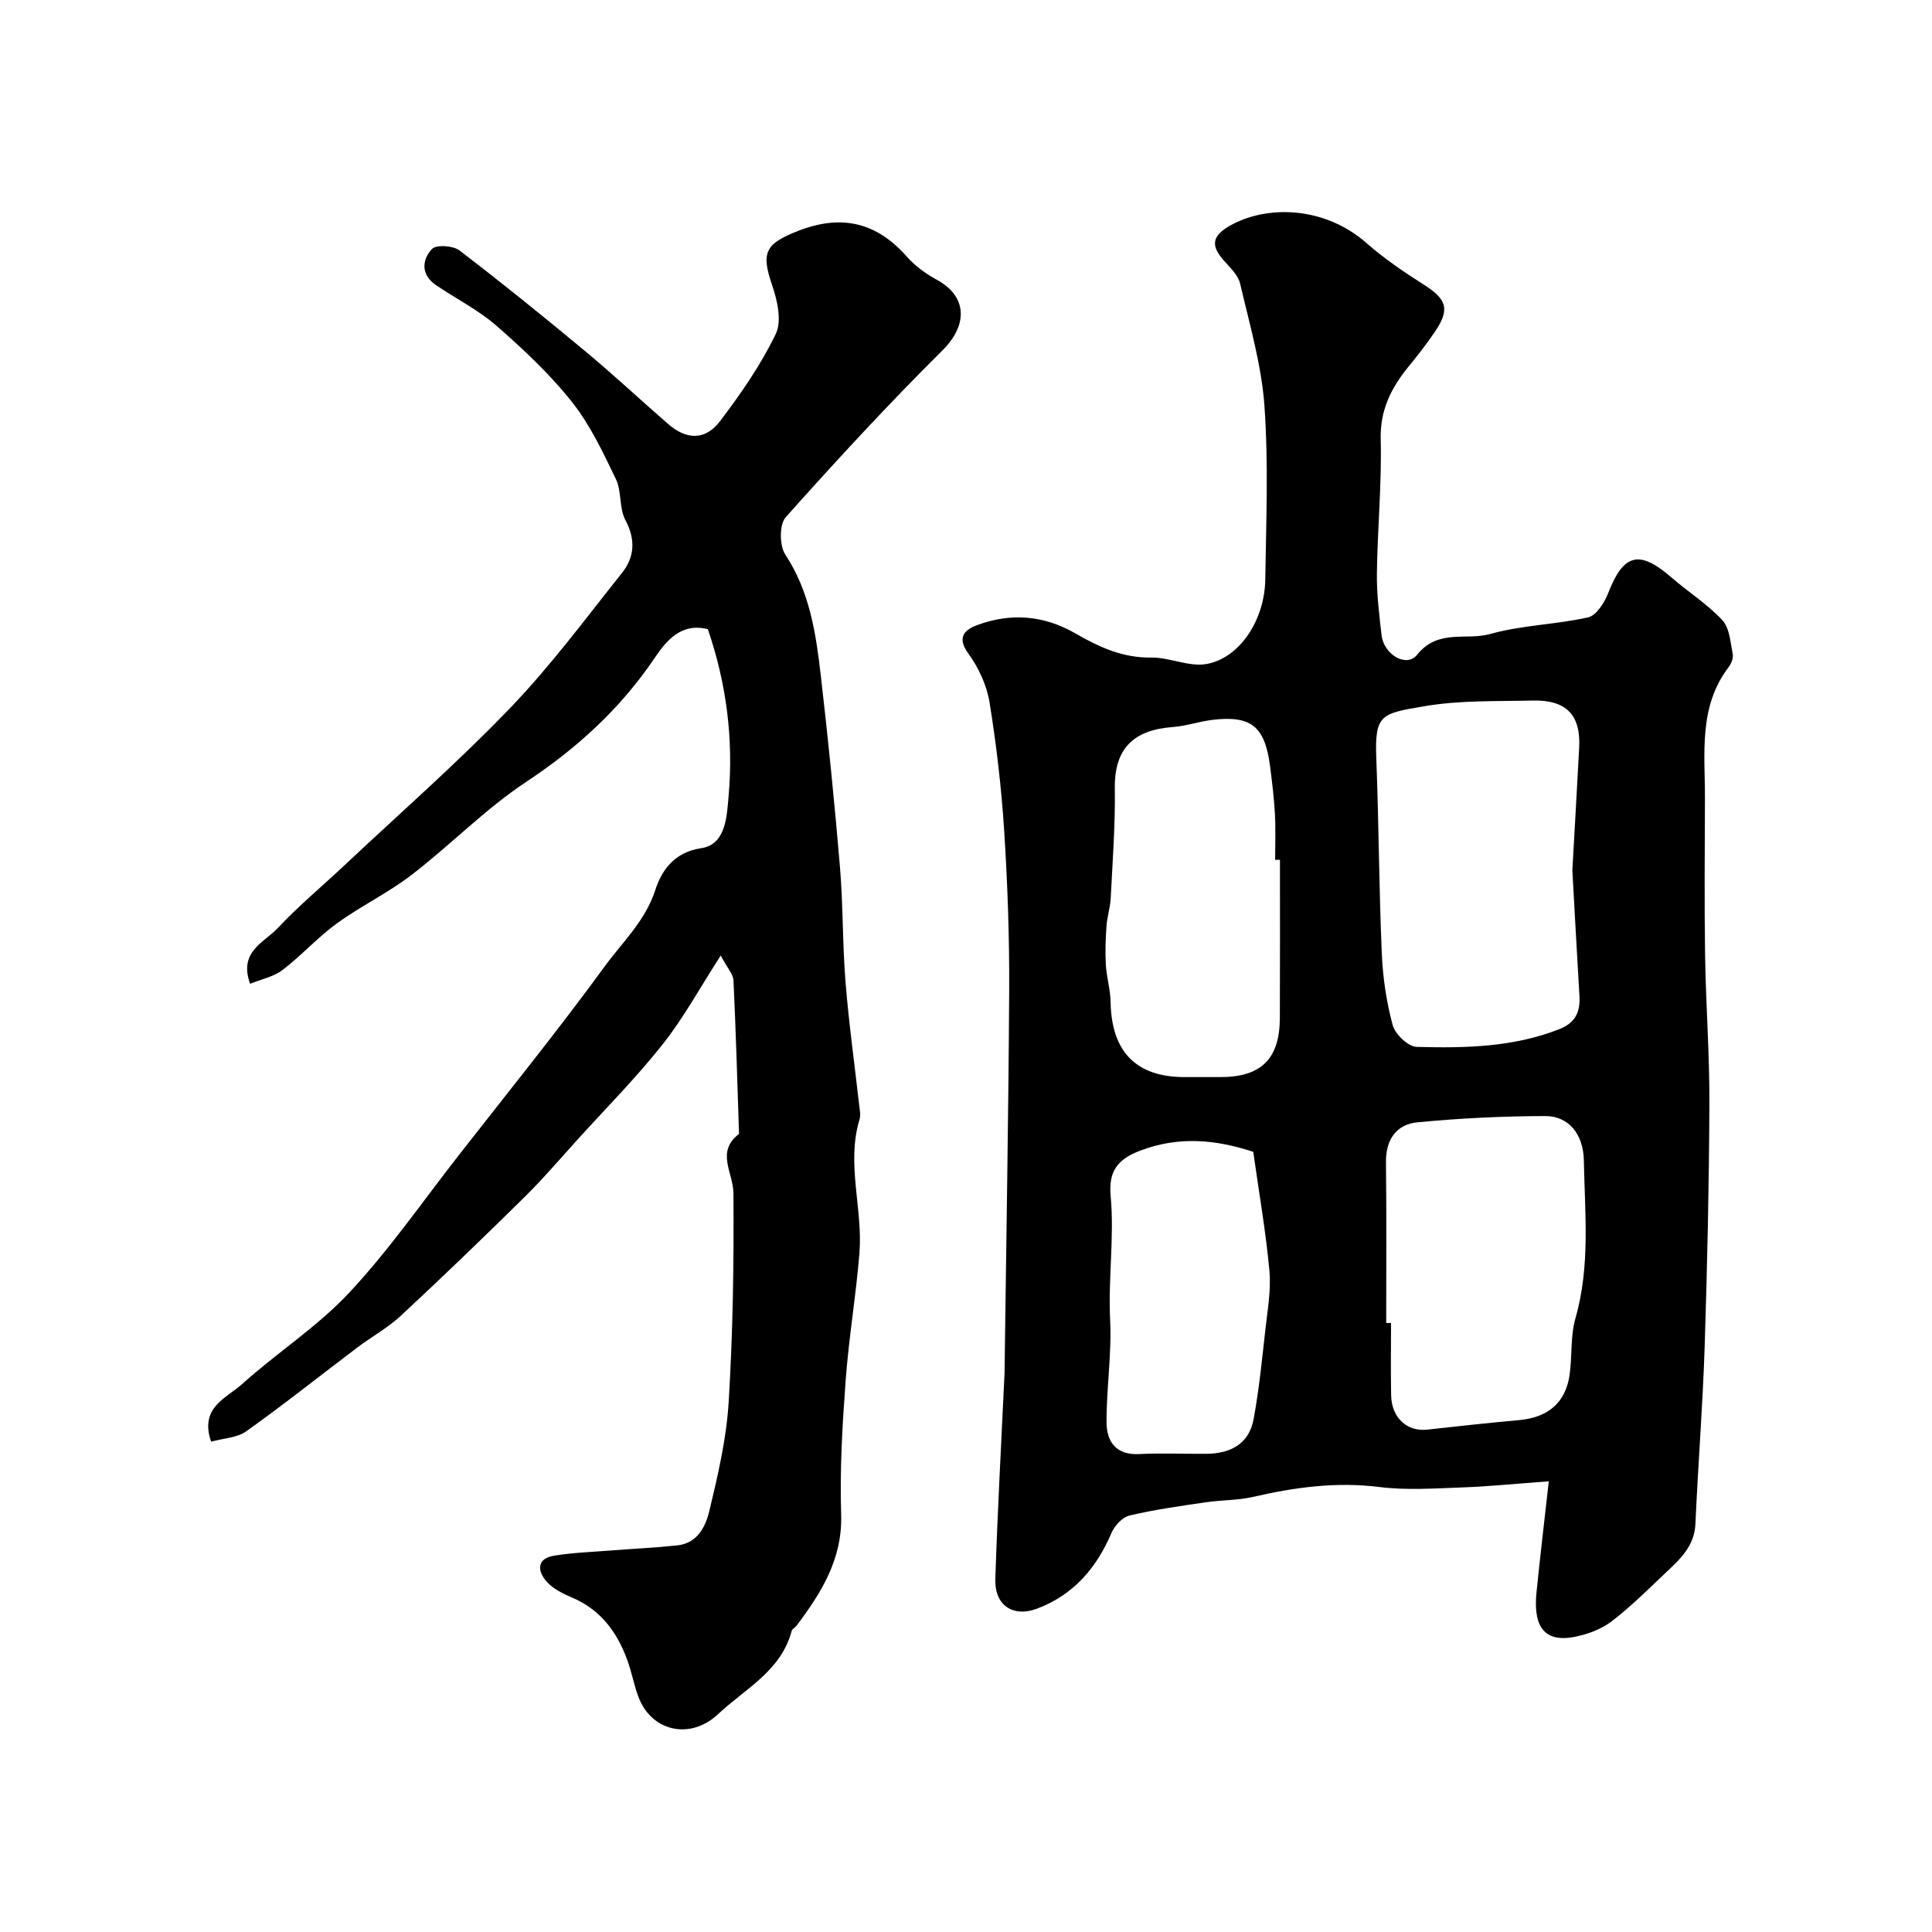 <svg enable-background="new 0 0 400 400" viewBox="0 0 400 400" xmlns="http://www.w3.org/2000/svg"><path d="m320.66 306.69c-6.88.5-12.43 1.07-18 1.27-5.69.2-11.46.61-17.07-.09-8.95-1.12-17.53.06-26.18 2.05-3.17.73-6.52.63-9.75 1.11-5.3.78-10.62 1.51-15.83 2.75-1.47.35-3.09 2.13-3.73 3.64-3.1 7.28-7.91 12.81-15.38 15.63-5.02 1.89-8.83-.72-8.65-6.14.46-14.21 1.25-28.4 1.91-42.6.02-.5.02-1 .02-1.5.33-25.93.8-51.86.94-77.78.06-10.93-.33-21.88-1.02-32.79-.57-8.98-1.61-17.96-3.05-26.85-.58-3.55-2.28-7.2-4.41-10.12-2.53-3.46-.53-4.97 1.9-5.87 6.94-2.55 13.76-2.03 20.29 1.74 4.83 2.79 9.76 5.09 15.66 5 3.82-.06 7.83 1.97 11.46 1.34 6.87-1.2 12.06-9.09 12.19-17.47.18-11.99.68-24.04-.17-35.97-.61-8.53-3.09-16.94-5.04-25.33-.41-1.76-2.07-3.3-3.36-4.76-2.66-3-2.59-5.04 1.23-7.21 7.69-4.36 19.61-4.04 28.27 3.56 3.66 3.22 7.75 6 11.87 8.62 4.81 3.05 5.5 5.12 2.27 9.85-1.65 2.43-3.47 4.75-5.33 7.03-3.61 4.42-6 9.02-5.84 15.16.23 9.25-.67 18.53-.79 27.79-.05 4.25.48 8.53.97 12.77.47 4.01 5.17 6.79 7.36 4.04 4.33-5.43 10.19-2.9 15.15-4.3 6.55-1.85 13.58-1.94 20.25-3.44 1.71-.39 3.4-3.07 4.17-5.05 3.16-8.15 6.42-9 13.09-3.21 3.46 3.01 7.44 5.51 10.53 8.84 1.51 1.62 1.67 4.6 2.15 7.01.17.83-.3 2-.86 2.73-6.26 8.24-4.87 17.84-4.89 27.18-.03 10.83-.14 21.66.03 32.49.16 10.27.94 20.53.89 30.8-.07 16.77-.44 33.53-.98 50.29-.4 12.21-1.37 24.39-1.91 36.6-.21 4.67-3.25 7.37-6.22 10.18-3.65 3.45-7.22 7.04-11.21 10.06-2.19 1.65-5.1 2.7-7.84 3.2-6.96 1.26-8.2-3.52-7.64-9.18.73-7.36 1.62-14.67 2.55-23.07zm4.88-126.5c.48-8.62.97-17.01 1.41-25.41.35-6.76-2.66-9.91-9.66-9.74-7.42.18-14.95-.08-22.22 1.15-9.13 1.55-10.48 1.62-10.12 10.89.52 13.4.56 26.82 1.13 40.21.21 5.02.95 10.11 2.26 14.95.51 1.89 3.22 4.47 4.99 4.51 9.97.26 19.97.09 29.52-3.68 3.32-1.31 4.35-3.56 4.16-6.86-.53-8.73-.99-17.46-1.47-26.02zm-38.54 93.73c.33 0 .67 0 1-.01 0 4.99-.08 9.99.02 14.98.09 4.63 3.29 7.56 7.45 7.1 6.34-.7 12.69-1.4 19.04-1.97 5.98-.54 9.64-3.6 10.46-9.39.55-3.89.15-8 1.21-11.71 3.1-10.8 1.94-21.74 1.74-32.65-.1-5.48-3.17-9.21-7.98-9.2-8.82.01-17.67.45-26.45 1.29-4.43.42-6.6 3.61-6.54 8.31.13 11.08.05 22.16.05 33.25zm-22-95.9c-.33 0-.67 0-1 0 0-3.16.13-6.33-.04-9.48-.17-3.27-.58-6.52-.99-9.77-1.07-8.38-3.87-10.69-11.96-9.73-2.74.33-5.42 1.28-8.16 1.48-7.97.59-12.16 4.26-12.04 12.72.11 7.57-.47 15.16-.85 22.74-.1 1.92-.74 3.82-.87 5.74-.19 2.66-.29 5.36-.14 8.02.15 2.59.95 5.16.99 7.75.18 10.25 5.28 15.51 15.3 15.51h7.48c8.41-.01 12.23-3.79 12.26-12.25.05-10.91.02-21.82.02-32.73zm-5.53 60.45c-7.73-2.53-15.34-3.29-23.36-.26-4.92 1.86-6.62 4.46-6.16 9.43.78 8.51-.53 17.02-.11 25.57.35 7.07-.77 14.19-.74 21.29.02 3.98 1.96 6.8 6.77 6.55 4.65-.24 9.32-.01 13.98-.06 4.93-.05 8.75-2.06 9.69-7.15 1.13-6.09 1.74-12.28 2.43-18.45.45-4.08 1.21-8.23.85-12.26-.74-8.14-2.16-16.21-3.35-24.66z" fill="#000001"/><path d="m149.22 197.83c-4.37 6.77-7.72 12.96-12.02 18.38-5.46 6.89-11.69 13.18-17.61 19.71-3.66 4.04-7.21 8.2-11.09 12.02-8.39 8.27-16.88 16.45-25.51 24.47-2.7 2.51-6.02 4.32-8.99 6.56-7.66 5.79-15.18 11.78-22.99 17.35-1.93 1.38-4.79 1.46-7.3 2.16-2.46-7.1 3.19-9.02 6.38-11.89 7.24-6.52 15.62-11.9 22.23-18.97 8.24-8.82 15.17-18.86 22.63-28.4 10.17-13.02 20.57-25.88 30.31-39.22 3.67-5.02 8.35-9.34 10.43-15.78 1.22-3.78 3.75-7.77 9.48-8.61 5.17-.76 5.32-6.71 5.68-10.82 1.03-11.72-.43-23.27-4.3-34.52-5.51-1.43-8.63 2.43-10.99 5.92-7.1 10.53-16.08 18.71-26.66 25.72-8.44 5.59-15.62 13.03-23.69 19.23-4.86 3.74-10.51 6.44-15.48 10.05-3.98 2.9-7.33 6.65-11.25 9.65-1.8 1.38-4.29 1.86-6.7 2.84-2.42-6.67 2.93-8.55 5.67-11.48 4.34-4.62 9.25-8.71 13.88-13.06 11.47-10.78 23.34-21.17 34.24-32.5 8.39-8.72 15.65-18.54 23.21-28.03 2.62-3.28 2.84-6.92.69-10.96-1.31-2.47-.73-5.92-1.96-8.47-2.67-5.54-5.35-11.26-9.14-16.02-4.58-5.76-10.05-10.88-15.61-15.74-3.75-3.27-8.34-5.56-12.49-8.39-3.12-2.12-2.98-5.21-.82-7.49.88-.93 4.37-.69 5.68.31 8.85 6.77 17.52 13.78 26.09 20.91 5.83 4.85 11.37 10.03 17.09 15.01 3.8 3.31 7.7 3.46 10.75-.55 4.32-5.69 8.46-11.67 11.55-18.07 1.29-2.66.34-6.94-.74-10.08-2.33-6.77-1.46-8.59 5.33-11.25 8.91-3.49 16.21-1.87 22.53 5.29 1.7 1.93 3.92 3.56 6.19 4.79 6.43 3.48 6.46 9.43 1.21 14.64-11.21 11.13-21.94 22.76-32.46 34.55-1.34 1.5-1.3 5.88-.08 7.73 5.07 7.7 6.34 16.34 7.35 25.07 1.53 13.21 2.86 26.44 3.97 39.69.66 7.91.51 15.88 1.15 23.79.68 8.49 1.87 16.93 2.82 25.4.11.99.35 2.07.08 2.98-2.79 9.23.7 18.45-.02 27.64-.7 8.81-2.21 17.56-2.85 26.37-.68 9.23-1.24 18.52-.94 27.76.3 9.26-4.09 16.21-9.23 23.06-.3.4-.9.66-1.01 1.08-2.2 8.32-9.63 11.96-15.26 17.25-5.73 5.38-13.86 3.65-16.55-3.79-.88-2.44-1.35-5.04-2.24-7.47-2.1-5.72-5.48-10.34-11.33-12.85-1.93-.83-4.02-1.83-5.36-3.35-1.91-2.16-2.14-4.77 1.58-5.37 3.87-.63 7.83-.76 11.75-1.07 4.59-.36 9.2-.57 13.78-1.06 4.08-.44 5.8-3.88 6.56-7.04 1.78-7.43 3.56-15 4.02-22.59.88-14.4 1.1-28.86.99-43.29-.03-4.22-3.71-8.55 1.16-12.27-.35-10.6-.65-21.2-1.15-31.79-.07-1.28-1.25-2.51-2.64-5.14z" fill="#000001"/></svg>